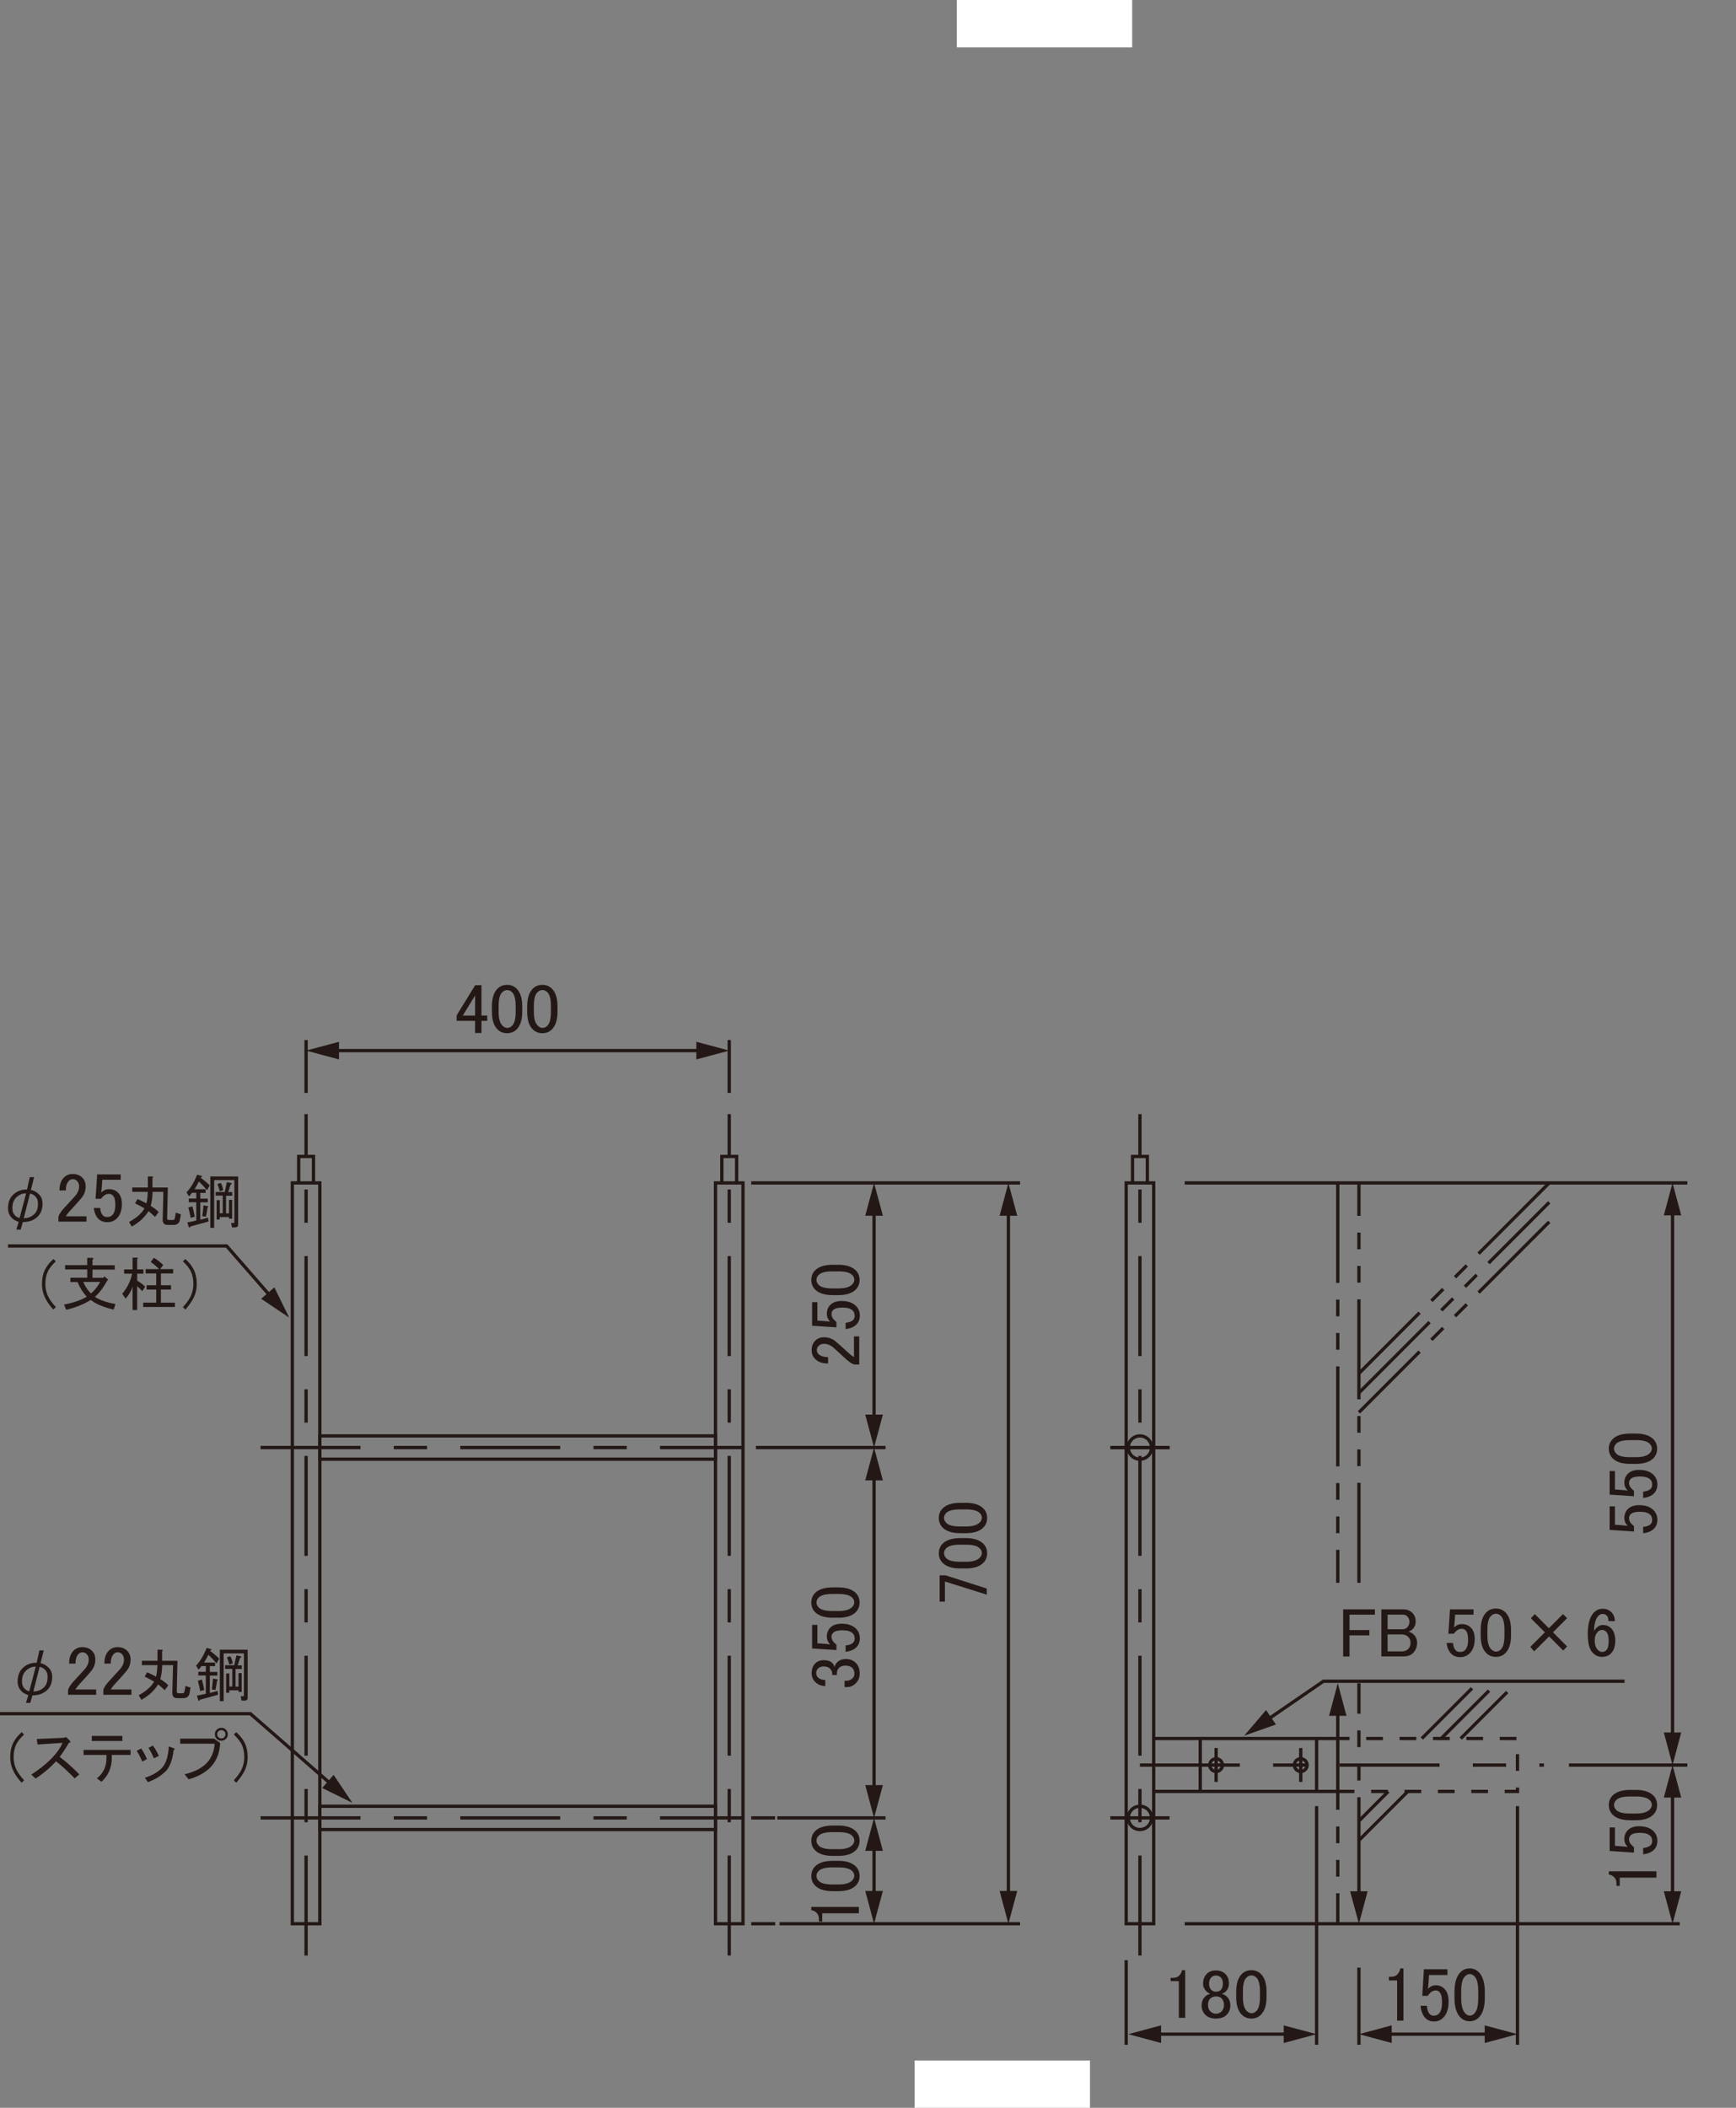 <?xml version="1.0" encoding="UTF-8"?><svg xmlns="http://www.w3.org/2000/svg" viewBox="0 0 147.69 179.22"><rect x="0" y="0" width="147.69" height="179.22" fill="#808080" stroke="none"/><defs><style>.cls-1{fill:#fff;}.cls-2{stroke-dasharray:0 0 0 0 8.5 2.83 2.83 2.83;}.cls-2,.cls-3,.cls-4,.cls-5,.cls-6{fill:none;stroke:#231815;stroke-miterlimit:500;stroke-width:.28px;}.cls-3{stroke-dasharray:0 0 0 0 0 0 8.5 1.42 1.42 1.42 1.42 1.42;}.cls-4{stroke-dasharray:0 0 16.34 8.17;}.cls-7{fill:#231815;}.cls-6{stroke-dasharray:0 0 1.42 1.42;}</style></defs><g id="L-1"><polyline class="cls-6" points="113.81 152.32 129.1 152.32 129.1 147.82 113.81 147.82"/><line class="cls-5" x1="98.15" y1="152.32" x2="113.81" y2="152.32"/><line class="cls-5" x1="113.81" y1="147.82" x2="98.15" y2="147.82"/><polyline class="cls-5" points="96.35 100.58 96.35 98.33 97.61 98.33 97.61 100.58"/><polygon class="cls-5" points="98.15 100.58 98.15 163.57 95.81 163.57 95.81 100.58 98.15 100.58 98.15 100.58"/><path class="cls-4" d="M97.97,123.08c0-.55-.44-.99-.99-.99s-.99,.44-.99,.99,.44,.99,.99,.99,.99-.44,.99-.99Z"/><line class="cls-4" x1="102.11" y1="147.82" x2="102.11" y2="152.32"/><line class="cls-5" x1="112.01" y1="147.82" x2="112.01" y2="152.32"/><path class="cls-5" d="M111.2,150.08c0-.3-.24-.54-.54-.54s-.54,.24-.54,.54,.24,.54,.54,.54,.54-.24,.54-.54Z"/><path class="cls-5" d="M104,150.08c0-.3-.24-.54-.54-.54s-.54,.24-.54,.54,.24,.54,.54,.54,.54-.24,.54-.54Z"/><path class="cls-4" d="M97.97,154.57c0-.55-.44-.99-.99-.99s-.99,.44-.99,.99,.44,.99,.99,.99,.99-.44,.99-.99Z"/><polyline class="cls-5" points="61.41 100.58 61.41 98.33 62.67 98.33 62.67 100.58"/><polygon class="cls-5" points="60.87 163.57 60.87 100.58 63.21 100.58 63.21 163.57 60.87 163.57 60.87 163.57"/><polygon class="cls-5" points="24.87 163.57 24.87 100.58 27.21 100.58 27.21 163.57 24.87 163.57 24.87 163.57"/><polyline class="cls-5" points="25.41 100.58 25.41 98.33 26.67 98.33 26.67 100.58"/><polygon class="cls-5" points="27.21 124.07 27.21 122.09 60.87 122.09 60.87 124.07 27.21 124.07 27.21 124.07"/><polygon class="cls-5" points="27.21 155.56 27.21 153.58 60.87 153.58 60.87 155.56 27.21 155.56 27.21 155.56"/></g><g id="L-6"><g><line class="cls-3" x1="113.81" y1="145.38" x2="113.81" y2="163.57"/><polygon class="cls-7" points="113.07 145.89 113.81 143.12 114.55 145.89 113.07 145.89"/></g><line class="cls-3" x1="115.61" y1="134.58" x2="115.61" y2="100.58"/><line class="cls-3" x1="119.77" y1="152.32" x2="115.61" y2="156.48"/><line class="cls-3" x1="128.22" y1="143.87" x2="124.27" y2="147.82"/><line class="cls-3" x1="122.61" y1="147.82" x2="126.68" y2="143.75"/><line class="cls-3" x1="115.61" y1="154.83" x2="118.11" y2="152.32"/><line class="cls-3" x1="125.23" y1="143.55" x2="120.96" y2="147.82"/><line class="cls-3" x1="131.8" y1="100.58" x2="115.61" y2="116.78"/><line class="cls-3" x1="115.61" y1="118.43" x2="131.8" y2="102.23"/><line class="cls-3" x1="131.8" y1="103.89" x2="115.61" y2="120.09"/><line class="cls-3" x1="113.81" y1="100.58" x2="113.81" y2="134.58"/><g><line class="cls-3" x1="115.61" y1="161.31" x2="115.61" y2="143.12"/><polygon class="cls-7" points="116.35 160.81 115.61 163.57 114.86 160.81 116.35 160.81"/></g></g><g id="text"><rect class="cls-1" x="77.81" y="175.2" width="14.92" height="4.03"/><rect class="cls-1" x="81.4" width="14.92" height="4.03"/></g><g id="CENTER"><line class="cls-2" x1="96.98" y1="166.27" x2="96.98" y2="94.73"/><line class="cls-2" x1="94.46" y1="123.08" x2="99.5" y2="123.08"/><line class="cls-2" x1="96.98" y1="150.08" x2="131.35" y2="150.08"/><line class="cls-2" x1="110.66" y1="148.63" x2="110.66" y2="151.51"/><line class="cls-2" x1="103.46" y1="148.63" x2="103.46" y2="151.51"/><line class="cls-2" x1="94.46" y1="154.57" x2="99.5" y2="154.57"/><line class="cls-2" x1="94.46" y1="123.08" x2="99.5" y2="123.08"/><line class="cls-2" x1="62.04" y1="166.27" x2="62.04" y2="94.73"/><line class="cls-2" x1="26.04" y1="166.27" x2="26.04" y2="94.73"/><line class="cls-2" x1="22.17" y1="123.08" x2="63.21" y2="123.08"/><line class="cls-2" x1="22.17" y1="154.57" x2="63.21" y2="154.57"/></g><g id="_0"><line class="cls-5" x1="62.04" y1="92.93" x2="62.04" y2="88.43"/><line class="cls-5" x1="26.04" y1="92.93" x2="26.04" y2="88.43"/><line class="cls-5" x1="63.91" y1="100.58" x2="86.78" y2="100.58"/><line class="cls-5" x1="66.32" y1="163.57" x2="86.78" y2="163.57"/><line class="cls-5" x1="66.13" y1="154.57" x2="75.34" y2="154.57"/><line class="cls-5" x1="64.31" y1="123.08" x2="75.34" y2="123.08"/><line class="cls-5" x1="63.91" y1="163.57" x2="65.95" y2="163.57"/><line class="cls-5" x1="63.91" y1="154.57" x2="65.94" y2="154.57"/><line class="cls-5" x1="129.1" y1="153.57" x2="129.1" y2="173.86"/><line class="cls-5" x1="115.61" y1="167.3" x2="115.61" y2="173.86"/><line class="cls-5" x1="112.01" y1="153.57" x2="112.01" y2="173.86"/><line class="cls-5" x1="95.81" y1="166.67" x2="95.81" y2="173.86"/><line class="cls-5" x1="100.79" y1="163.57" x2="142.91" y2="163.57"/><line class="cls-5" x1="133.48" y1="150.08" x2="143.55" y2="150.08"/><line class="cls-5" x1="100.79" y1="100.58" x2="143.55" y2="100.58"/></g><g id="_1"><g><polyline class="cls-5" points="23.11 110.33 19.28 105.94 .68 105.94"/><polygon class="cls-7" points="23.34 109.46 24.6 112.03 22.22 110.43 23.34 109.46"/></g><g><polyline class="cls-5" points="28.28 151.8 21.3 145.71 0 145.71"/><polygon class="cls-7" points="28.38 150.91 29.98 153.29 27.41 152.03 28.38 150.91"/></g><g><polyline class="cls-5" points="107.71 146.3 112.59 142.95 138.21 142.95"/><polygon class="cls-7" points="108.55 146.63 105.85 147.58 107.71 145.4 108.55 146.63"/></g></g><g id="_2"><g><line class="cls-5" x1="28.33" y1="89.33" x2="59.75" y2="89.33"/><polygon class="cls-7" points="28.84 90.08 26.04 89.33 28.84 88.58 28.84 90.08"/><polygon class="cls-7" points="59.24 90.08 62.04 89.33 59.24 88.58 59.24 90.08"/></g><g><line class="cls-5" x1="117.89" y1="172.96" x2="126.82" y2="172.96"/><polygon class="cls-7" points="118.4 173.71 115.61 172.96 118.4 172.21 118.4 173.71"/><polygon class="cls-7" points="126.31 173.71 129.1 172.96 126.31 172.21 126.31 173.71"/></g><g><line class="cls-5" x1="98.27" y1="172.96" x2="109.72" y2="172.96"/><polygon class="cls-7" points="98.78 173.71 95.99 172.96 98.78 172.21 98.78 173.71"/><polygon class="cls-7" points="109.21 173.71 112.01 172.96 109.21 172.21 109.21 173.71"/></g><g><line class="cls-5" x1="142.29" y1="152.34" x2="142.29" y2="161.31"/><polygon class="cls-7" points="141.55 152.84 142.29 150.08 143.03 152.84 141.55 152.84"/><polygon class="cls-7" points="141.55 160.81 142.29 163.57 143.03 160.81 141.55 160.81"/></g><g><line class="cls-5" x1="142.29" y1="102.84" x2="142.29" y2="147.81"/><polygon class="cls-7" points="141.55 103.34 142.29 100.58 143.03 103.34 141.55 103.34"/><polygon class="cls-7" points="141.55 147.31 142.29 150.08 143.03 147.31 141.55 147.31"/></g><g><line class="cls-5" x1="85.79" y1="161.29" x2="85.79" y2="102.86"/><polygon class="cls-7" points="86.54 160.78 85.79 163.57 85.04 160.78 86.54 160.78"/><polygon class="cls-7" points="86.54 103.37 85.79 100.58 85.04 103.37 86.54 103.37"/></g><g><line class="cls-5" x1="74.36" y1="125.36" x2="74.36" y2="152.29"/><polygon class="cls-7" points="73.61 125.87 74.36 123.08 75.11 125.87 73.61 125.87"/><polygon class="cls-7" points="73.61 151.78 74.36 154.57 75.11 151.78 73.61 151.78"/></g><g><line class="cls-5" x1="74.36" y1="102.86" x2="74.36" y2="120.79"/><polygon class="cls-7" points="73.61 103.37 74.36 100.58 75.11 103.37 73.61 103.37"/><polygon class="cls-7" points="73.61 120.28 74.36 123.08 75.11 120.28 73.61 120.28"/></g><g><line class="cls-5" x1="74.36" y1="156.86" x2="74.36" y2="161.29"/><polygon class="cls-7" points="73.61 157.37 74.36 154.57 75.11 157.37 73.61 157.37"/><polygon class="cls-7" points="73.61 160.78 74.36 163.57 75.11 160.78 73.61 160.78"/></g></g><g id="_レイヤー_6"><g><path class="cls-7" d="M1.01,103.56c-.22-.22-.33-.5-.33-.82,0-.48,.14-.86,.41-1.13,.33-.33,.73-.48,1.21-.47l.23-1.05h.37l-.27,1.09c.25,.04,.48,.17,.7,.39,.2,.2,.29,.46,.29,.78,0,.46-.14,.82-.41,1.09-.31,.31-.74,.47-1.27,.47l-.18,.64h-.37l.2-.66c-.23-.07-.43-.18-.59-.33Zm.35-1.72c-.21,.21-.31,.51-.31,.9,0,.25,.07,.44,.21,.59,.13,.13,.27,.21,.41,.23l.55-2.09c-.31-.01-.6,.11-.86,.37Zm1.58,1.37c.2-.2,.29-.49,.29-.88,0-.25-.07-.44-.21-.59s-.3-.23-.47-.25l-.53,2.09c.36,0,.67-.12,.92-.37Z"/><path class="cls-7" d="M5.06,101.22c0-.48,.12-.85,.38-1.1,.2-.2,.45-.3,.73-.3,.34,0,.62,.1,.82,.3s.3,.45,.3,.75c0,.38-.12,.7-.35,.98-.22,.27-.45,.52-.68,.77l-.38,.42c-.11,.12-.2,.25-.28,.38h1.76v.45h-2.39v-.4c.03-.16,.16-.38,.4-.66,.39-.42,.71-.77,.96-1.05,.27-.28,.4-.58,.4-.89,0-.19-.06-.34-.19-.47-.09-.09-.21-.14-.35-.14-.12,0-.23,.05-.33,.14-.17,.17-.26,.45-.26,.82h-.54Z"/><path class="cls-7" d="M8.25,99.86h2.02v.45h-1.57v.07c-.02,.3-.04,.59-.07,.87-.02,.05-.02,.09-.02,.14,.2-.19,.42-.28,.66-.28,.31,0,.57,.1,.77,.3,.22,.22,.33,.54,.33,.96,0,.53-.14,.94-.42,1.22-.22,.22-.49,.33-.82,.33s-.57-.1-.77-.3-.33-.51-.38-.91h.54c.03,.3,.11,.51,.23,.63,.09,.09,.21,.14,.35,.14,.19,0,.34-.05,.45-.16,.17-.17,.26-.46,.26-.87s-.07-.66-.21-.8c-.09-.09-.2-.14-.33-.14-.19,0-.35,.07-.49,.21-.09,.09-.16,.16-.19,.21h-.47c.02-.06,.02-.12,.02-.16l.12-1.8v-.09Z"/><path class="cls-7" d="M14.88,103.58l.08-.47,.43,.14-.08,.45c-.05,.3-.23,.45-.53,.45h-.53c-.29,0-.42-.16-.41-.47l.06-2.34h-.92c-.01,.47-.07,.87-.16,1.19,.31,.2,.54,.37,.68,.53l-.31,.41c-.18-.18-.36-.34-.55-.49-.34,.53-.81,.97-1.43,1.31l-.23-.39c.61-.33,1.05-.71,1.31-1.15-.22-.14-.49-.29-.8-.43l.21-.37c.27,.12,.53,.24,.76,.37,.07-.3,.1-.62,.12-.98h-1.33v-.37h1.33v-.94h.37c.1,.01,.11,.05,.02,.12v.82h1.31l-.06,2.58c0,.12,.04,.18,.12,.18h.39c.08,0,.12-.05,.14-.14Z"/><path class="cls-7" d="M17.62,101.2c-.2-.23-.43-.48-.7-.74-.12,.23-.24,.46-.37,.66h.94v.31h-.45v.49h.64v.31h-.64v1.48l.66-.18,.04,.33-1.56,.43c-.01,.12-.05,.13-.12,.04l-.12-.39,.76-.16v-1.56h-.64v-.31h.64v-.49h-.37c-.07,.1-.15,.21-.25,.31l-.21-.35c.34-.35,.64-.85,.9-1.5l.37,.1c.09,.05,.08,.08-.04,.1l-.02,.06c.35,.27,.61,.49,.76,.64l-.21,.41Zm-1.25,1.37c.08,.3,.14,.59,.2,.88l-.35,.1c-.05-.31-.12-.61-.2-.88l.35-.1Zm1.31-.02c.07,.04,.06,.07-.02,.1-.04,.27-.08,.54-.14,.8l-.31-.04c.04-.25,.07-.55,.1-.92l.37,.06Zm.2-2.52h2.38v4.08c0,.17-.08,.25-.25,.25h-.27l-.08-.37h.2c.05,0,.08-.03,.08-.08v-3.57h-1.72v4.06h-.33v-4.38Zm1.8,.57c.08,.04,.06,.08-.06,.12l-.21,.64h.35v.31h-.53v1.5h.25v-1.15h.27v1.6h-.27v-.14h-.78v.21h-.27v-1.64h.27v1.11h.25v-1.5h-.61v-.31h.78l.18-.84,.37,.08Zm-.9-.02c.09,.14,.16,.34,.21,.61l-.29,.1c-.05-.18-.12-.39-.2-.62l.27-.08Z"/><path class="cls-7" d="M4.54,107.05l.21,.2c-.33,.3-.55,.59-.68,.86-.14,.3-.21,.66-.21,1.07,0,.35,.07,.68,.21,1,.13,.29,.36,.61,.68,.96l-.21,.21c-.33-.36-.57-.71-.72-1.04-.17-.35-.25-.73-.25-1.13,0-.46,.08-.86,.25-1.21,.14-.3,.38-.61,.72-.92Z"/><path class="cls-7" d="M9.83,110.86l-.16,.49c-.86-.2-1.51-.47-1.95-.82-.57,.36-1.27,.64-2.09,.84l-.18-.45c.77-.14,1.41-.36,1.93-.66-.34-.38-.6-.79-.78-1.25h-.61v-.37h1.43v-.7h-1.88v-.37h1.88v-.62h.43c.13,.03,.14,.08,.02,.16v.47h1.89v.37h-1.89v.7h.9l.12-.12,.33,.29-.08,.04c-.33,.6-.68,1.07-1.07,1.41,.43,.27,1.02,.48,1.76,.61Zm-2.75-1.86c.17,.39,.39,.72,.66,.98,.31-.26,.57-.59,.78-.98h-1.45Z"/><path class="cls-7" d="M10.4,110c.43-.51,.71-1.07,.84-1.7h-.68v-.37h.72v-1h.37c.1,.01,.11,.05,.02,.12v.88h.53v.37h-.53v.59c.22,.12,.45,.29,.68,.51l-.25,.39c-.14-.17-.29-.31-.43-.43v2.03h-.39v-1.99c-.1,.34-.3,.68-.59,1.02l-.29-.41Zm3.14-2.09c-.25-.25-.49-.45-.72-.61l.27-.35c.21,.1,.48,.31,.8,.61l-.27,.35h1.11v.37h-1.04v1h.86v.37h-.86v1.11h1.19v.37h-2.7v-.37h1.11v-1.11h-.82v-.37h.82v-1h-.9v-.37h1.13Z"/><path class="cls-7" d="M15.77,111.35l-.21-.21c.33-.35,.55-.67,.68-.96,.14-.31,.21-.64,.21-1,0-.42-.07-.77-.21-1.07-.13-.27-.36-.56-.68-.86l.21-.2c.34,.31,.58,.62,.72,.92,.17,.35,.25,.75,.25,1.21,0,.4-.08,.78-.25,1.13-.16,.33-.4,.67-.72,1.04Z"/></g><g><path class="cls-7" d="M114.27,136.84h2.7v.45h-2.16v1.31h1.69v.45h-1.69v1.8h-.54v-4.01Z"/><path class="cls-7" d="M117.51,136.84h1.88c.31,0,.57,.1,.77,.3,.19,.19,.28,.44,.28,.75,0,.25-.09,.46-.26,.63-.09,.09-.21,.16-.35,.21,.19,.06,.34,.15,.45,.26,.19,.19,.28,.42,.28,.7,0,.34-.12,.63-.35,.87-.19,.19-.47,.28-.84,.28h-1.85v-4.01Zm.54,.45v1.24h1.27c.16,0,.29-.05,.4-.16,.12-.12,.19-.29,.19-.49,0-.17-.06-.32-.19-.45-.09-.09-.21-.14-.35-.14h-1.31Zm0,1.69v1.43h1.2c.23,0,.41-.06,.54-.19,.14-.14,.21-.31,.21-.52,0-.22-.06-.39-.19-.52-.14-.14-.33-.21-.56-.21h-1.2Z"/><path class="cls-7" d="M123.34,136.84h2.02v.45h-1.57v.07c-.02,.3-.04,.59-.07,.87-.02,.05-.02,.09-.02,.14,.2-.19,.42-.28,.66-.28,.31,0,.57,.1,.77,.3,.22,.22,.33,.54,.33,.96,0,.53-.14,.94-.42,1.22-.22,.22-.49,.33-.82,.33s-.57-.1-.77-.3-.33-.51-.38-.91h.54c.03,.3,.11,.51,.23,.63,.09,.09,.21,.14,.35,.14,.19,0,.34-.05,.45-.16,.17-.17,.26-.46,.26-.87s-.07-.66-.21-.8c-.09-.09-.2-.14-.33-.14-.19,0-.35,.07-.49,.21-.09,.09-.16,.16-.19,.21h-.47c.02-.06,.02-.12,.02-.16l.12-1.8v-.09Z"/><path class="cls-7" d="M125.97,138.6c0-.69,.16-1.19,.47-1.5,.22-.22,.49-.33,.82-.33s.6,.11,.82,.33c.31,.31,.47,.81,.47,1.5v.47c0,.67-.16,1.16-.47,1.48-.22,.22-.49,.33-.82,.33s-.6-.11-.82-.33c-.31-.31-.47-.8-.47-1.48v-.47Zm.87-1.2c-.2,.2-.3,.59-.3,1.15v.54c0,.55,.11,.93,.33,1.15,.12,.12,.26,.19,.4,.19,.16,0,.3-.06,.42-.19,.2-.2,.3-.59,.3-1.15v-.54c0-.56-.1-.95-.3-1.15-.12-.12-.27-.19-.42-.19s-.3,.06-.42,.19Z"/><path class="cls-7" d="M130.24,137.59l.33-.35,1.2,1.2,1.2-1.2,.35,.35-1.2,1.2,1.2,1.2-.33,.35-1.2-1.2-1.27,1.27-.33-.38,1.24-1.24-1.2-1.2Z"/><path class="cls-7" d="M135.65,137.07c.19-.19,.42-.28,.7-.28,.3,0,.54,.09,.73,.28,.2,.2,.3,.46,.3,.77h-.54c0-.22-.05-.38-.14-.47s-.21-.14-.35-.14-.26,.05-.35,.14c-.25,.25-.38,.69-.38,1.31,.06-.11,.14-.21,.23-.3,.14-.14,.31-.21,.52-.21,.28,0,.52,.09,.7,.28,.23,.23,.35,.59,.35,1.05s-.12,.85-.38,1.1c-.19,.19-.45,.28-.77,.28-.28,0-.54-.12-.77-.35-.28-.28-.42-.82-.42-1.62,0-.86,.19-1.48,.56-1.85Zm.28,1.69c-.17,.17-.26,.41-.26,.7,0,.38,.09,.66,.28,.84,.11,.11,.23,.16,.35,.16,.14,0,.26-.05,.35-.14,.14-.14,.21-.41,.21-.82,0-.36-.07-.61-.21-.75-.11-.11-.22-.16-.33-.16-.16,0-.29,.05-.4,.16Z"/></g><g><path class="cls-7" d="M79.94,136.18v-2.23h.52l3.49,1.12v.52l-3.56-1.12v1.71h-.45Z"/><path class="cls-7" d="M81.7,133.36c-.69,0-1.19-.16-1.5-.47-.22-.22-.33-.49-.33-.82s.11-.6,.33-.82c.31-.31,.81-.47,1.5-.47h.47c.67,0,1.16,.16,1.48,.47,.22,.22,.33,.49,.33,.82s-.11,.6-.33,.82c-.31,.31-.8,.47-1.48,.47h-.47Zm-1.2-.87c.2,.2,.59,.3,1.15,.3h.54c.55,0,.93-.11,1.15-.33,.12-.12,.19-.26,.19-.4,0-.16-.06-.3-.19-.42-.2-.2-.59-.3-1.15-.3h-.54c-.56,0-.95,.1-1.15,.3-.12,.12-.19,.27-.19,.42s.06,.3,.19,.42Z"/><path class="cls-7" d="M81.7,130.36c-.69,0-1.19-.16-1.5-.47-.22-.22-.33-.49-.33-.82s.11-.6,.33-.82c.31-.31,.81-.47,1.5-.47h.47c.67,0,1.16,.16,1.48,.47,.22,.22,.33,.49,.33,.82s-.11,.6-.33,.82c-.31,.31-.8,.47-1.48,.47h-.47Zm-1.2-.87c.2,.2,.59,.3,1.15,.3h.54c.55,0,.93-.11,1.15-.33,.12-.12,.19-.26,.19-.4,0-.16-.06-.3-.19-.42-.2-.2-.59-.3-1.15-.3h-.54c-.56,0-.95,.1-1.15,.3-.12,.12-.19,.27-.19,.42s.06,.3,.19,.42Z"/></g><g><path class="cls-7" d="M70.45,115.93c-.48,0-.85-.12-1.1-.38-.2-.2-.3-.45-.3-.73,0-.34,.1-.62,.3-.82s.45-.3,.75-.3c.38,0,.7,.12,.98,.35,.27,.22,.52,.45,.77,.68l.42,.38c.12,.11,.25,.2,.38,.28v-1.76h.45v2.39h-.4c-.16-.03-.38-.16-.66-.4-.42-.39-.77-.71-1.05-.96-.28-.27-.58-.4-.89-.4-.19,0-.34,.06-.47,.19-.09,.09-.14,.21-.14,.35,0,.12,.05,.23,.14,.33,.17,.17,.45,.26,.82,.26v.54Z"/><path class="cls-7" d="M69.09,112.74v-2.02h.45v1.57h.07c.3,.02,.59,.04,.87,.07,.05,.02,.09,.02,.14,.02-.19-.2-.28-.42-.28-.66,0-.31,.1-.57,.3-.77,.22-.22,.54-.33,.96-.33,.53,0,.94,.14,1.22,.42,.22,.22,.33,.49,.33,.82s-.1,.57-.3,.77-.51,.33-.91,.38v-.54c.3-.03,.51-.11,.63-.23,.09-.09,.14-.21,.14-.35,0-.19-.05-.34-.16-.45-.17-.17-.46-.26-.87-.26s-.66,.07-.8,.21c-.09,.09-.14,.2-.14,.33,0,.19,.07,.35,.21,.49,.09,.09,.16,.16,.21,.19v.47c-.06-.02-.12-.02-.16-.02l-1.8-.12h-.09Z"/><path class="cls-7" d="M70.85,110.12c-.69,0-1.19-.16-1.5-.47-.22-.22-.33-.49-.33-.82s.11-.6,.33-.82c.31-.31,.81-.47,1.5-.47h.47c.67,0,1.16,.16,1.48,.47,.22,.22,.33,.49,.33,.82s-.11,.6-.33,.82c-.31,.31-.8,.47-1.48,.47h-.47Zm-1.2-.87c.2,.2,.59,.3,1.15,.3h.54c.55,0,.93-.11,1.15-.33,.12-.12,.19-.26,.19-.4,0-.16-.06-.3-.19-.42-.2-.2-.59-.3-1.15-.3h-.54c-.56,0-.95,.1-1.15,.3-.12,.12-.19,.27-.19,.42s.06,.3,.19,.42Z"/></g><g><path class="cls-7" d="M70.24,143.36c-.36,0-.66-.12-.89-.35-.2-.2-.3-.45-.3-.75,0-.34,.1-.62,.3-.82,.19-.19,.44-.28,.75-.28s.55,.08,.7,.23c.11,.11,.17,.23,.19,.35,.05-.16,.12-.29,.23-.4,.19-.19,.44-.28,.75-.28,.34,0,.62,.11,.84,.33s.33,.52,.33,.91c0,.33-.11,.6-.33,.82s-.48,.33-.77,.33h-.19v-.54h.16c.2,0,.38-.07,.52-.21,.11-.11,.16-.24,.16-.4,0-.2-.06-.37-.19-.49s-.32-.19-.59-.19c-.22,0-.39,.06-.52,.19s-.19,.27-.19,.42v.19h-.4v-.14c0-.14-.06-.27-.19-.4s-.3-.19-.54-.19c-.2,0-.37,.06-.49,.19-.09,.09-.14,.22-.14,.38,0,.14,.05,.27,.16,.38,.12,.12,.33,.2,.61,.21v.52Z"/><path class="cls-7" d="M69.09,140.18v-2.02h.45v1.57h.07c.3,.02,.59,.04,.87,.07,.05,.02,.09,.02,.14,.02-.19-.2-.28-.42-.28-.66,0-.31,.1-.57,.3-.77,.22-.22,.54-.33,.96-.33,.53,0,.94,.14,1.22,.42,.22,.22,.33,.49,.33,.82s-.1,.57-.3,.77-.51,.33-.91,.38v-.54c.3-.03,.51-.11,.63-.23,.09-.09,.14-.21,.14-.35,0-.19-.05-.34-.16-.45-.17-.17-.46-.26-.87-.26s-.66,.07-.8,.21c-.09,.09-.14,.2-.14,.33,0,.19,.07,.35,.21,.49,.09,.09,.16,.16,.21,.19v.47c-.06-.02-.12-.02-.16-.02l-1.8-.12h-.09Z"/><path class="cls-7" d="M70.85,137.55c-.69,0-1.19-.16-1.5-.47-.22-.22-.33-.49-.33-.82s.11-.6,.33-.82c.31-.31,.81-.47,1.5-.47h.47c.67,0,1.16,.16,1.48,.47,.22,.22,.33,.49,.33,.82s-.11,.6-.33,.82c-.31,.31-.8,.47-1.48,.47h-.47Zm-1.2-.87c.2,.2,.59,.3,1.15,.3h.54c.55,0,.93-.11,1.15-.33,.12-.12,.19-.26,.19-.4,0-.16-.06-.3-.19-.42-.2-.2-.59-.3-1.15-.3h-.54c-.56,0-.95,.1-1.15,.3-.12,.12-.19,.27-.19,.42s.06,.3,.19,.42Z"/></g><g><path class="cls-7" d="M69.02,162.42v-.28h4.05v.54h-3.12v.7h-.28v-.21c0-.22-.06-.39-.19-.52-.14-.14-.3-.22-.47-.23Z"/><path class="cls-7" d="M70.85,160.8c-.69,0-1.19-.16-1.5-.47-.22-.22-.33-.49-.33-.82s.11-.6,.33-.82c.31-.31,.81-.47,1.5-.47h.47c.67,0,1.16,.16,1.48,.47,.22,.22,.33,.49,.33,.82s-.11,.6-.33,.82c-.31,.31-.8,.47-1.48,.47h-.47Zm-1.2-.87c.2,.2,.59,.3,1.15,.3h.54c.55,0,.93-.11,1.15-.33,.12-.12,.19-.26,.19-.4,0-.16-.06-.3-.19-.42-.2-.2-.59-.3-1.15-.3h-.54c-.56,0-.95,.1-1.15,.3-.12,.12-.19,.27-.19,.42s.06,.3,.19,.42Z"/><path class="cls-7" d="M70.85,157.8c-.69,0-1.19-.16-1.5-.47-.22-.22-.33-.49-.33-.82s.11-.6,.33-.82c.31-.31,.81-.47,1.5-.47h.47c.67,0,1.16,.16,1.48,.47,.22,.22,.33,.49,.33,.82s-.11,.6-.33,.82c-.31,.31-.8,.47-1.48,.47h-.47Zm-1.2-.87c.2,.2,.59,.3,1.15,.3h.54c.55,0,.93-.11,1.15-.33,.12-.12,.19-.26,.19-.4,0-.16-.06-.3-.19-.42-.2-.2-.59-.3-1.15-.3h-.54c-.56,0-.95,.1-1.15,.3-.12,.12-.19,.27-.19,.42s.06,.3,.19,.42Z"/></g><g><path class="cls-7" d="M119.12,167.37h.28v4.44h-.54v-3.42h-.7v-.31h.21c.22,0,.39-.07,.52-.21,.14-.15,.22-.33,.23-.51Z"/><path class="cls-7" d="M121.12,167.44h2.02v.49h-1.57v.08c-.02,.33-.04,.64-.07,.95-.02,.05-.02,.1-.02,.15,.2-.21,.42-.31,.66-.31,.31,0,.57,.11,.77,.33,.22,.24,.33,.59,.33,1.05,0,.58-.14,1.03-.42,1.34-.22,.24-.49,.36-.82,.36s-.57-.11-.77-.33-.33-.56-.38-1h.54c.03,.33,.11,.56,.23,.69,.09,.1,.21,.15,.35,.15,.19,0,.34-.06,.45-.18,.17-.19,.26-.5,.26-.95s-.07-.72-.21-.87c-.09-.1-.2-.15-.33-.15-.19,0-.35,.08-.49,.23-.09,.1-.16,.18-.19,.23h-.47c.02-.07,.02-.13,.02-.18l.12-1.98v-.1Z"/><path class="cls-7" d="M123.74,169.37c0-.75,.16-1.3,.47-1.64,.22-.24,.49-.36,.82-.36s.6,.12,.82,.36c.31,.34,.47,.89,.47,1.64v.51c0,.74-.16,1.28-.47,1.62-.22,.24-.49,.36-.82,.36s-.6-.12-.82-.36c-.31-.34-.47-.88-.47-1.62v-.51Zm.87-1.31c-.2,.22-.3,.64-.3,1.26v.59c0,.6,.11,1.02,.33,1.26,.12,.14,.26,.21,.4,.21,.16,0,.3-.07,.42-.21,.2-.22,.3-.64,.3-1.26v-.59c0-.62-.1-1.04-.3-1.26-.12-.14-.27-.21-.42-.21s-.3,.07-.42,.21Z"/></g><g><path class="cls-7" d="M100.55,167.52h.28v4.05h-.54v-3.12h-.7v-.28h.21c.22,0,.39-.06,.52-.19,.14-.14,.22-.3,.23-.47Z"/><path class="cls-7" d="M102.68,167.82c.19-.19,.45-.28,.77-.28s.59,.1,.8,.3,.3,.48,.3,.82c0,.27-.09,.49-.28,.68-.08,.08-.17,.13-.28,.16v.05c.14,.03,.27,.11,.4,.23,.19,.19,.28,.44,.28,.75s-.11,.58-.33,.8c-.2,.2-.5,.3-.89,.3s-.69-.1-.89-.3c-.22-.22-.33-.48-.33-.8s.09-.56,.28-.75c.12-.12,.26-.2,.4-.23v-.05c-.09-.03-.2-.1-.3-.21-.17-.17-.26-.38-.26-.63,0-.34,.11-.62,.33-.84Zm.28,2.11c-.12,.12-.19,.3-.19,.54s.07,.42,.21,.56c.12,.12,.28,.19,.47,.19s.34-.06,.47-.19c.14-.14,.21-.33,.21-.56s-.07-.42-.21-.56c-.11-.11-.27-.16-.47-.16s-.37,.06-.49,.19Zm.09-1.8c-.12,.12-.19,.3-.19,.54,0,.22,.06,.39,.19,.52,.11,.11,.23,.16,.38,.16,.19,0,.33-.05,.42-.14,.12-.12,.19-.3,.19-.54s-.06-.41-.19-.54c-.11-.11-.24-.16-.4-.16s-.29,.05-.4,.16Z"/><path class="cls-7" d="M105.17,169.35c0-.69,.16-1.19,.47-1.5,.22-.22,.49-.33,.82-.33s.6,.11,.82,.33c.31,.31,.47,.81,.47,1.5v.47c0,.67-.16,1.16-.47,1.48-.22,.22-.49,.33-.82,.33s-.6-.11-.82-.33c-.31-.31-.47-.8-.47-1.48v-.47Zm.87-1.2c-.2,.2-.3,.59-.3,1.15v.54c0,.55,.11,.93,.33,1.15,.12,.12,.26,.19,.4,.19,.16,0,.3-.06,.42-.19,.2-.2,.3-.59,.3-1.15v-.54c0-.56-.1-.95-.3-1.15-.12-.12-.27-.19-.42-.19s-.3,.06-.42,.19Z"/></g><g><path class="cls-7" d="M40.42,83.77h.54v2.58h.49v.45h-.49v1.03h-.54v-1.03h-1.57v-.47l1.57-2.55Zm0,.87l-1.05,1.71h1.05v-1.71Z"/><path class="cls-7" d="M41.85,85.57c0-.69,.16-1.19,.47-1.5,.22-.22,.49-.33,.82-.33s.6,.11,.82,.33c.31,.31,.47,.81,.47,1.5v.47c0,.67-.16,1.16-.47,1.48-.22,.22-.49,.33-.82,.33s-.6-.11-.82-.33c-.31-.31-.47-.8-.47-1.48v-.47Zm.87-1.2c-.2,.2-.3,.59-.3,1.15v.54c0,.55,.11,.93,.33,1.15,.12,.12,.26,.19,.4,.19,.16,0,.3-.06,.42-.19,.2-.2,.3-.59,.3-1.15v-.54c0-.56-.1-.95-.3-1.15-.12-.12-.27-.19-.42-.19s-.3,.06-.42,.19Z"/><path class="cls-7" d="M44.85,85.57c0-.69,.16-1.19,.47-1.5,.22-.22,.49-.33,.82-.33s.6,.11,.82,.33c.31,.31,.47,.81,.47,1.5v.47c0,.67-.16,1.16-.47,1.48-.22,.22-.49,.33-.82,.33s-.6-.11-.82-.33c-.31-.31-.47-.8-.47-1.48v-.47Zm.87-1.2c-.2,.2-.3,.59-.3,1.15v.54c0,.55,.11,.93,.33,1.15,.12,.12,.26,.19,.4,.19,.16,0,.3-.06,.42-.19,.2-.2,.3-.59,.3-1.15v-.54c0-.56-.1-.95-.3-1.15-.12-.12-.27-.19-.42-.19s-.3,.06-.42,.19Z"/></g><g><path class="cls-7" d="M136.87,159.39v-.28h4.05v.54h-3.12v.7h-.28v-.21c0-.22-.06-.39-.19-.52-.14-.14-.3-.22-.47-.23Z"/><path class="cls-7" d="M136.94,157.4v-2.02h.45v1.57h.07c.3,.02,.59,.04,.87,.07,.05,.02,.09,.02,.14,.02-.19-.2-.28-.42-.28-.66,0-.31,.1-.57,.3-.77,.22-.22,.54-.33,.96-.33,.53,0,.94,.14,1.22,.42,.22,.22,.33,.49,.33,.82s-.1,.57-.3,.77-.51,.33-.91,.38v-.54c.3-.03,.51-.11,.63-.23,.09-.09,.14-.21,.14-.35,0-.19-.05-.34-.16-.45-.17-.17-.46-.26-.87-.26s-.66,.07-.8,.21c-.09,.09-.14,.2-.14,.33,0,.19,.07,.35,.21,.49,.09,.09,.16,.16,.21,.19v.47c-.06-.02-.12-.02-.16-.02l-1.8-.12h-.09Z"/><path class="cls-7" d="M138.7,154.77c-.69,0-1.19-.16-1.5-.47-.22-.22-.33-.49-.33-.82s.11-.6,.33-.82c.31-.31,.81-.47,1.5-.47h.47c.67,0,1.16,.16,1.48,.47,.22,.22,.33,.49,.33,.82s-.11,.6-.33,.82c-.31,.31-.8,.47-1.48,.47h-.47Zm-1.2-.87c.2,.2,.59,.3,1.15,.3h.54c.55,0,.93-.11,1.15-.33,.12-.12,.19-.26,.19-.4,0-.16-.06-.3-.19-.42-.2-.2-.59-.3-1.15-.3h-.54c-.56,0-.95,.1-1.15,.3-.12,.12-.19,.27-.19,.42s.06,.3,.19,.42Z"/></g><g><path class="cls-7" d="M136.94,130.1v-2.02h.45v1.57h.07c.3,.02,.59,.04,.87,.07,.05,.02,.09,.02,.14,.02-.19-.2-.28-.42-.28-.66,0-.31,.1-.57,.3-.77,.22-.22,.54-.33,.96-.33,.53,0,.94,.14,1.22,.42,.22,.22,.33,.49,.33,.82s-.1,.57-.3,.77-.51,.33-.91,.38v-.54c.3-.03,.51-.11,.63-.23,.09-.09,.14-.21,.14-.35,0-.19-.05-.34-.16-.45-.17-.17-.46-.26-.87-.26s-.66,.07-.8,.21c-.09,.09-.14,.2-.14,.33,0,.19,.07,.35,.21,.49,.09,.09,.16,.16,.21,.19v.47c-.06-.02-.12-.02-.16-.02l-1.8-.12h-.09Z"/><path class="cls-7" d="M136.94,127.1v-2.02h.45v1.57h.07c.3,.02,.59,.04,.87,.07,.05,.02,.09,.02,.14,.02-.19-.2-.28-.42-.28-.66,0-.31,.1-.57,.3-.77,.22-.22,.54-.33,.96-.33,.53,0,.94,.14,1.22,.42,.22,.22,.33,.49,.33,.82s-.1,.57-.3,.77-.51,.33-.91,.38v-.54c.3-.03,.51-.11,.63-.23,.09-.09,.14-.21,.14-.35,0-.19-.05-.34-.16-.45-.17-.17-.46-.26-.87-.26s-.66,.07-.8,.21c-.09,.09-.14,.2-.14,.33,0,.19,.07,.35,.21,.49,.09,.09,.16,.16,.21,.19v.47c-.06-.02-.12-.02-.16-.02l-1.8-.12h-.09Z"/><path class="cls-7" d="M138.7,124.47c-.69,0-1.19-.16-1.5-.47-.22-.22-.33-.49-.33-.82s.11-.6,.33-.82c.31-.31,.81-.47,1.5-.47h.47c.67,0,1.16,.16,1.48,.47,.22,.22,.33,.49,.33,.82s-.11,.6-.33,.82c-.31,.31-.8,.47-1.48,.47h-.47Zm-1.2-.87c.2,.2,.59,.3,1.15,.3h.54c.55,0,.93-.11,1.15-.33,.12-.12,.19-.26,.19-.4,0-.16-.06-.3-.19-.42-.2-.2-.59-.3-1.15-.3h-.54c-.56,0-.95,.1-1.15,.3-.12,.12-.19,.27-.19,.42s.06,.3,.19,.42Z"/></g><g><path class="cls-7" d="M1.83,143.8c-.22-.22-.33-.5-.33-.82,0-.48,.14-.86,.41-1.13,.33-.33,.73-.48,1.21-.47l.23-1.05h.37l-.27,1.09c.25,.04,.48,.17,.7,.39,.2,.2,.29,.46,.29,.78,0,.46-.14,.82-.41,1.09-.31,.31-.74,.47-1.27,.47l-.18,.64h-.37l.2-.66c-.23-.07-.43-.18-.59-.33Zm.35-1.72c-.21,.21-.31,.51-.31,.9,0,.25,.07,.44,.21,.59,.13,.13,.27,.21,.41,.23l.55-2.09c-.31-.01-.6,.11-.86,.37Zm1.58,1.37c.2-.2,.29-.49,.29-.88,0-.25-.07-.44-.21-.59-.14-.14-.3-.23-.47-.25l-.53,2.09c.36,0,.67-.12,.92-.37Z"/><path class="cls-7" d="M5.88,141.45c0-.48,.12-.85,.38-1.1,.2-.2,.45-.3,.73-.3,.34,0,.62,.1,.82,.3s.3,.45,.3,.75c0,.38-.12,.7-.35,.98-.22,.27-.45,.52-.68,.77l-.38,.42c-.11,.12-.2,.25-.28,.38h1.76v.45h-2.39v-.4c.03-.16,.16-.38,.4-.66,.39-.42,.71-.77,.96-1.05,.27-.28,.4-.58,.4-.89,0-.19-.06-.34-.19-.47-.09-.09-.21-.14-.35-.14-.12,0-.23,.05-.33,.14-.17,.17-.26,.45-.26,.82h-.54Z"/><path class="cls-7" d="M8.88,141.45c0-.48,.12-.85,.38-1.1,.2-.2,.45-.3,.73-.3,.34,0,.62,.1,.82,.3s.3,.45,.3,.75c0,.38-.12,.7-.35,.98-.22,.27-.45,.52-.68,.77l-.38,.42c-.11,.12-.2,.25-.28,.38h1.76v.45h-2.39v-.4c.03-.16,.16-.38,.4-.66,.39-.42,.71-.77,.96-1.05,.27-.28,.4-.58,.4-.89,0-.19-.06-.34-.19-.47-.09-.09-.21-.14-.35-.14-.12,0-.23,.05-.33,.14-.17,.17-.26,.45-.26,.82h-.54Z"/><path class="cls-7" d="M15.7,143.82l.08-.47,.43,.14-.08,.45c-.05,.3-.23,.45-.53,.45h-.53c-.29,0-.42-.16-.41-.47l.06-2.34h-.92c-.01,.47-.07,.87-.16,1.19,.31,.2,.54,.37,.68,.53l-.31,.41c-.18-.18-.37-.34-.55-.49-.34,.53-.81,.97-1.43,1.31l-.23-.39c.61-.33,1.05-.71,1.31-1.15-.22-.14-.49-.29-.8-.43l.21-.37c.27,.12,.53,.24,.76,.37,.06-.3,.1-.62,.12-.98h-1.33v-.37h1.33v-.94h.37c.1,.01,.11,.05,.02,.12v.82h1.31l-.06,2.58c0,.12,.04,.18,.12,.18h.39c.08,0,.12-.05,.14-.14Z"/><path class="cls-7" d="M18.43,141.44c-.2-.23-.43-.48-.7-.74-.12,.23-.24,.46-.37,.66h.94v.31h-.45v.49h.64v.31h-.64v1.48l.66-.18,.04,.33-1.56,.43c-.01,.12-.05,.13-.12,.04l-.12-.39,.76-.16v-1.56h-.64v-.31h.64v-.49h-.37c-.07,.1-.15,.21-.25,.31l-.21-.35c.34-.35,.64-.85,.9-1.5l.37,.1c.09,.05,.08,.08-.04,.1l-.02,.06c.35,.27,.61,.49,.76,.64l-.21,.41Zm-1.25,1.37c.08,.3,.14,.59,.2,.88l-.35,.1c-.05-.31-.12-.61-.2-.88l.35-.1Zm1.31-.02c.06,.04,.06,.07-.02,.1-.04,.27-.08,.54-.14,.8l-.31-.04c.04-.25,.07-.55,.1-.92l.37,.06Zm.2-2.52h2.38v4.08c0,.17-.08,.25-.25,.25h-.27l-.08-.37h.2c.05,0,.08-.03,.08-.08v-3.57h-1.72v4.06h-.33v-4.38Zm1.8,.57c.08,.04,.06,.08-.06,.12l-.21,.64h.35v.31h-.53v1.5h.25v-1.15h.27v1.6h-.27v-.14h-.78v.21h-.27v-1.64h.27v1.11h.25v-1.5h-.61v-.31h.78l.18-.84,.37,.08Zm-.9-.02c.09,.14,.16,.34,.21,.61l-.29,.1c-.05-.18-.12-.39-.2-.62l.27-.08Z"/><path class="cls-7" d="M1.84,147.28l.21,.2c-.33,.3-.55,.59-.68,.86-.14,.3-.21,.66-.21,1.07,0,.35,.07,.68,.21,1,.13,.29,.36,.61,.68,.96l-.21,.21c-.33-.36-.57-.71-.72-1.04-.17-.35-.25-.73-.25-1.13,0-.46,.08-.86,.25-1.21,.14-.3,.38-.61,.72-.92Z"/><path class="cls-7" d="M6.74,150.88l-.39,.33c-.55-.57-1.07-1.05-1.58-1.45-.51,.55-1.09,1.04-1.74,1.46l-.37-.33c1.38-.9,2.27-1.8,2.66-2.7l-2.13,.14-.06-.47,2.27-.1,.23-.06,.31,.31c.09,.09,.06,.15-.08,.18-.25,.43-.51,.83-.78,1.19,.56,.43,1.11,.92,1.66,1.48Z"/><path class="cls-7" d="M9.06,149.22h-1.95v-.43h4v.43h-1.6v.25c0,.82-.29,1.5-.88,2.03l-.39-.29c.55-.43,.82-1.01,.82-1.74v-.25Zm-1.25-1.19v-.43h2.6v.43h-2.6Z"/><path class="cls-7" d="M11.62,148.87l.39-.2c.18,.25,.34,.55,.49,.9l-.39,.21c-.16-.36-.32-.67-.49-.92Zm2.44,1.76c-.38,.38-.87,.68-1.48,.9l-.25-.37c.6-.2,1.07-.46,1.41-.8,.36-.36,.57-.98,.62-1.86l.41,.14c.12,.04,.12,.09,0,.16-.09,.85-.33,1.46-.7,1.84Zm-1.43-2.01l.37-.2c.2,.25,.36,.54,.51,.88l-.41,.2c-.16-.35-.31-.64-.47-.88Z"/><path class="cls-7" d="M15.33,148.26v-.43h2.89l.51,.37c-.07,1.58-.96,2.6-2.68,3.09l-.35-.43c1.63-.38,2.48-1.24,2.56-2.6h-2.93Zm3.11-.41c-.1-.1-.16-.23-.16-.39s.05-.29,.16-.39c.1-.1,.23-.16,.39-.16s.29,.05,.39,.16c.1,.1,.16,.23,.16,.39s-.05,.29-.16,.39c-.1,.1-.23,.16-.39,.16s-.29-.05-.39-.16Zm.64-.14c.06-.07,.1-.15,.1-.25s-.03-.19-.1-.25c-.07-.07-.15-.1-.25-.1s-.19,.03-.25,.1c-.07,.07-.1,.15-.1,.25s.03,.19,.1,.25c.06,.07,.15,.1,.25,.1s.19-.03,.25-.1Z"/><path class="cls-7" d="M20.1,151.58l-.21-.21c.33-.35,.55-.67,.68-.96,.14-.31,.21-.64,.21-1,0-.42-.07-.77-.21-1.07-.13-.27-.36-.56-.68-.86l.21-.2c.34,.31,.58,.62,.72,.92,.17,.35,.25,.75,.25,1.21,0,.4-.08,.78-.25,1.13-.16,.33-.4,.67-.72,1.04Z"/></g></g></svg>